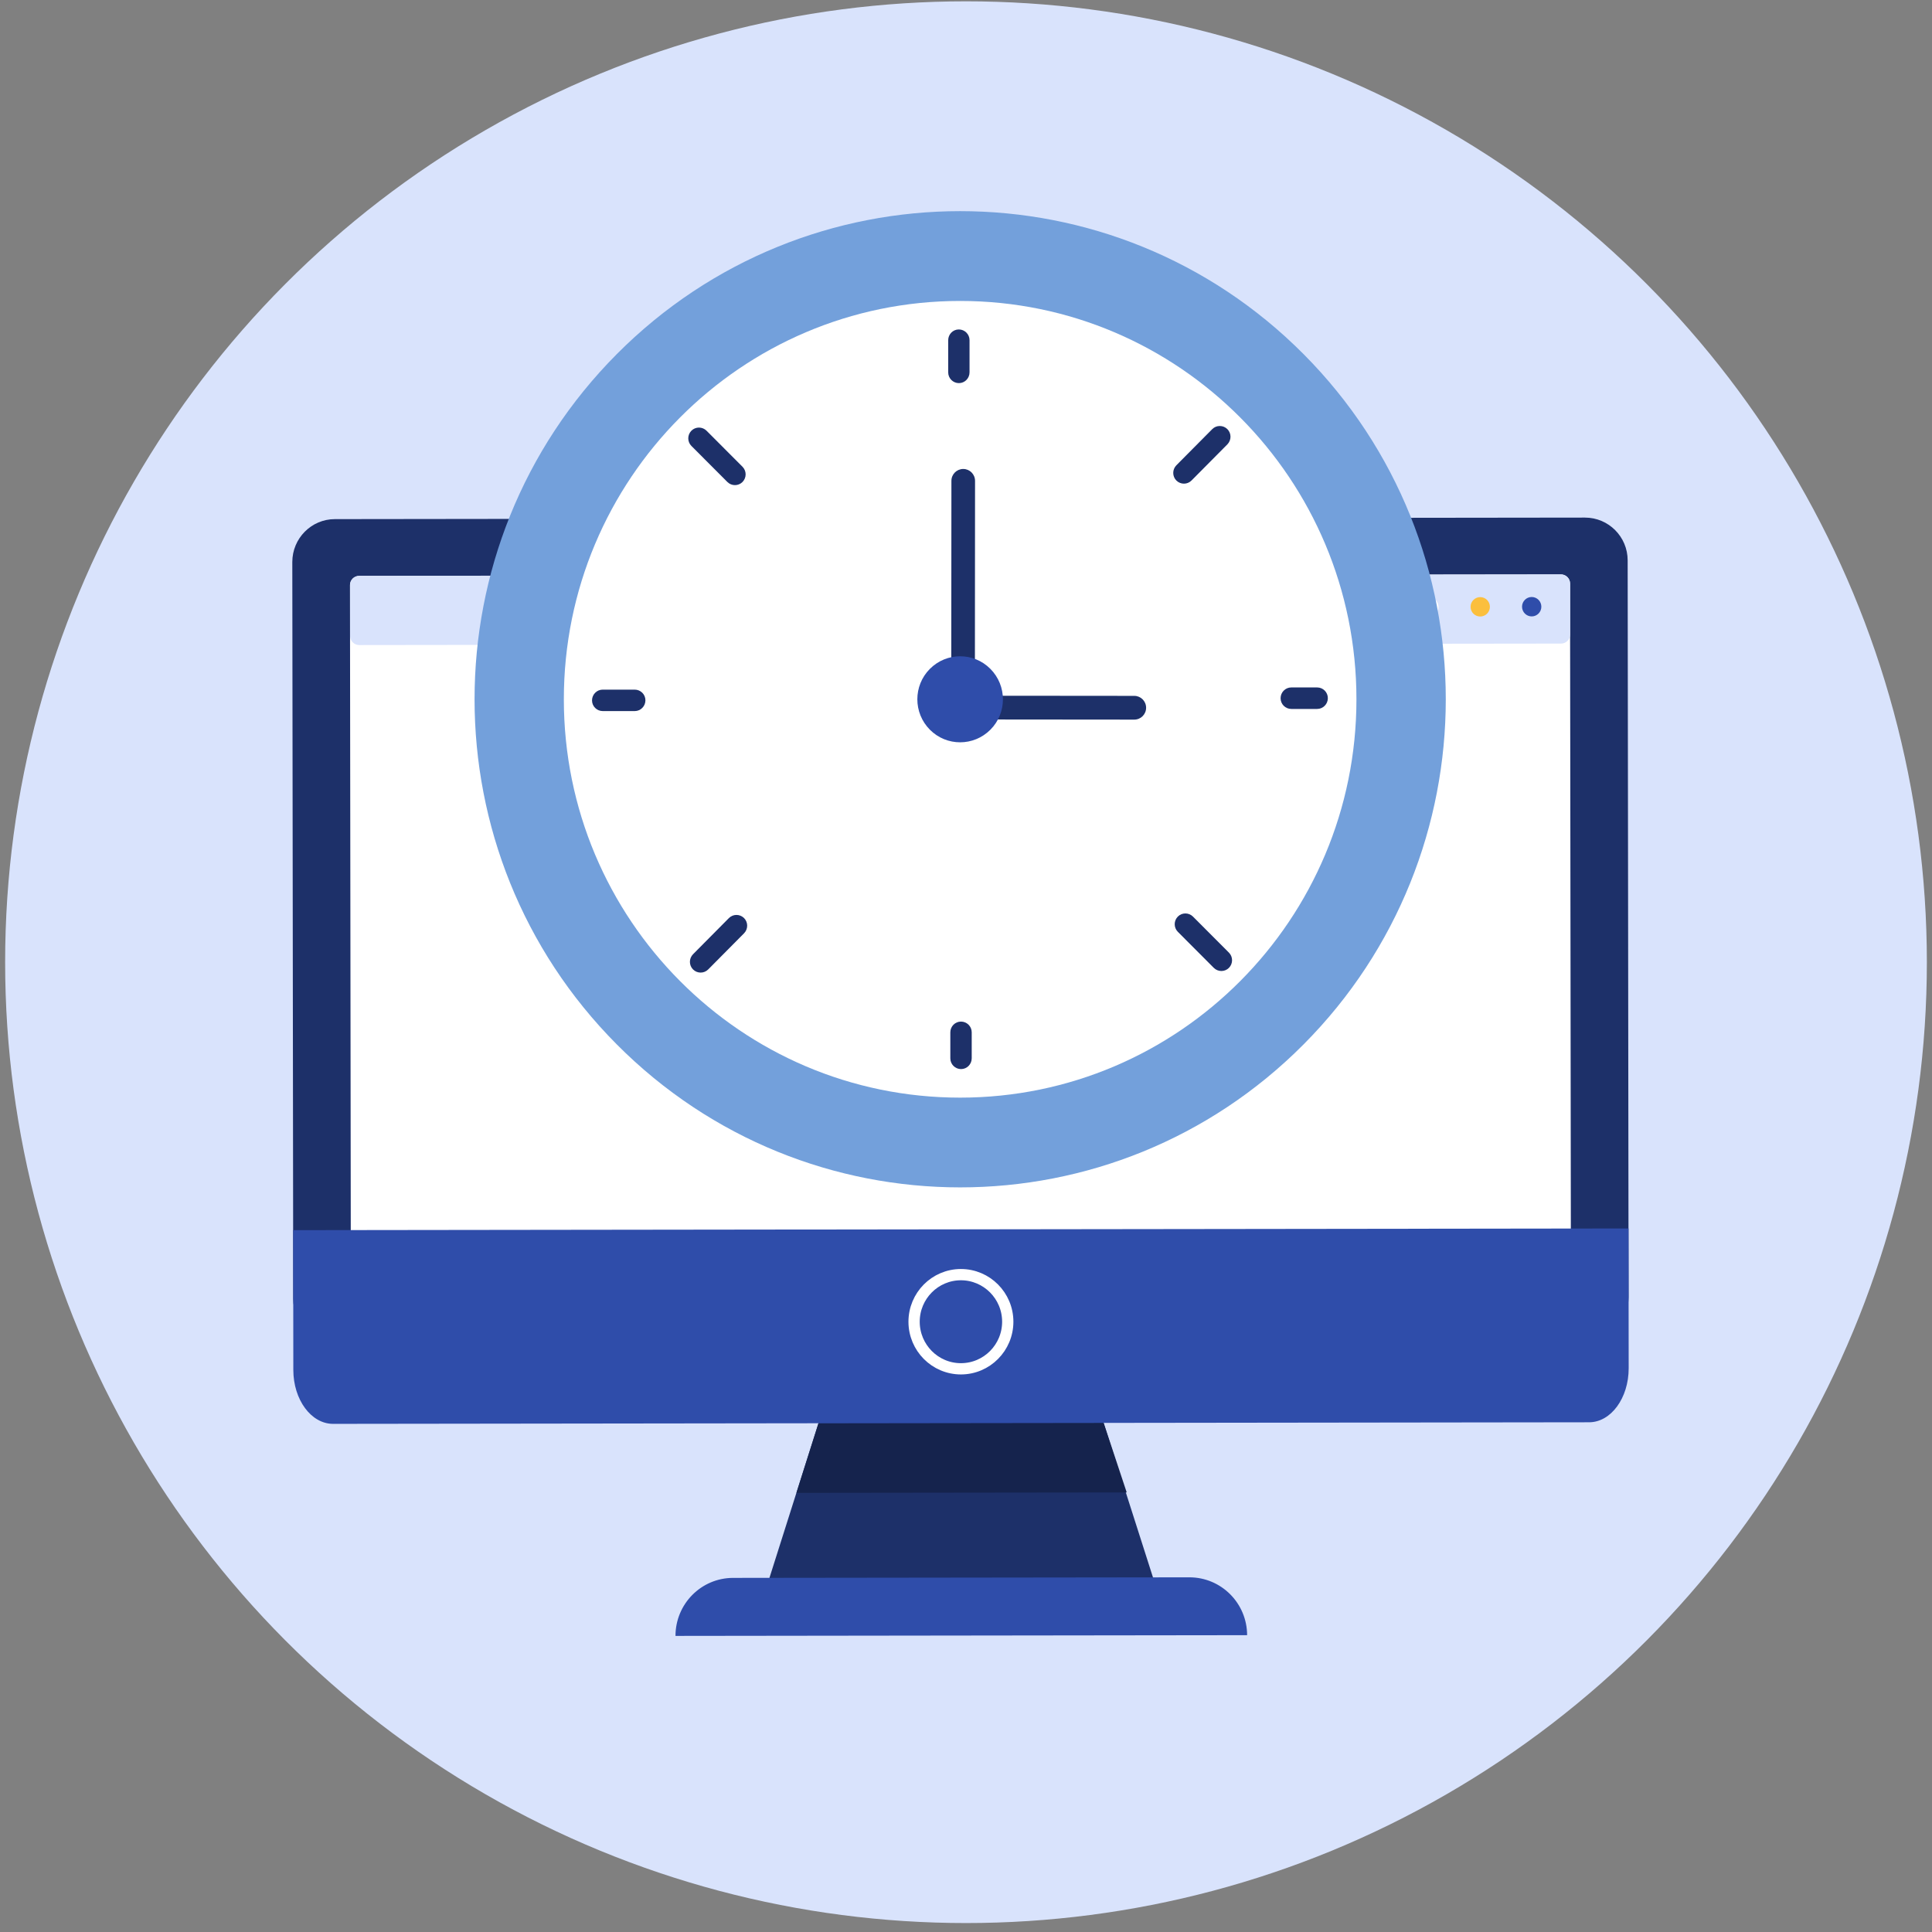 <svg width="188" height="188" viewBox="0 0 188 188" fill="none" xmlns="http://www.w3.org/2000/svg">
<rect x="0" y="0" width="188" height="188" fill="#808080" stroke="none"/>
<circle cx="94" cy="93.629" r="93.5" fill="#D9E3FC"/>
<g clip-path="url(#clip0_3132_18478)">
<path d="M106.789 136.581H106.413L80.616 136.616H80.24L74.129 155.888L75.192 155.883L111.886 155.838H112.944L106.789 136.581Z" fill="#1D3069"/>
<path d="M107.394 138.46L79.644 138.494L77.498 145.268L109.555 145.228H109.639L107.394 138.46Z" fill="#15234D"/>
<path d="M154.331 130.414L32.685 130.563C30.396 130.563 28.533 128.699 28.533 126.399L28.444 54.689C28.444 52.389 30.298 50.515 32.587 50.515L154.232 50.366C156.526 50.366 158.385 52.23 158.385 54.53L158.474 126.24C158.474 128.545 156.62 130.414 154.331 130.414Z" fill="#1D3069"/>
<path d="M151.968 121.673L35.024 121.817C34.535 121.817 34.134 121.419 34.134 120.923L34.055 56.936C34.055 56.444 34.45 56.041 34.945 56.041L151.889 55.897C152.378 55.897 152.779 56.295 152.779 56.792L152.858 120.778C152.858 121.27 152.462 121.673 151.968 121.673Z" fill="white"/>
<path d="M121.355 159.117L65.731 159.187C65.731 156.071 68.237 153.547 71.332 153.542L115.739 153.487C118.838 153.487 121.35 156.007 121.355 159.117Z" fill="#2F4DAA"/>
<path d="M151.9 62.626L34.957 62.77C34.467 62.77 34.067 62.372 34.067 61.876V56.931C34.062 56.439 34.457 56.036 34.952 56.036L151.895 55.892C152.385 55.892 152.785 56.29 152.785 56.787V61.731C152.79 62.223 152.395 62.626 151.9 62.626Z" fill="#D9E3FC"/>
<path d="M139.977 59.053C139.977 59.575 139.556 59.998 139.037 59.998C138.518 59.998 138.098 59.575 138.098 59.053C138.098 58.532 138.518 58.109 139.037 58.109C139.556 58.109 139.977 58.532 139.977 59.053Z" fill="white"/>
<path d="M149.986 59.038C149.986 59.559 149.566 59.982 149.047 59.982C148.528 59.982 148.108 59.559 148.108 59.038C148.108 58.516 148.528 58.093 149.047 58.093C149.566 58.093 149.986 58.516 149.986 59.038Z" fill="#2F4DAA"/>
<path d="M144.979 59.048C144.979 59.57 144.558 59.992 144.039 59.992C143.52 59.992 143.1 59.57 143.1 59.048C143.1 58.526 143.52 58.104 144.039 58.104C144.558 58.104 144.979 58.526 144.979 59.048Z" fill="#FBBF3D"/>
<path d="M154.628 138.4L32.414 138.554C30.278 138.554 28.548 136.208 28.543 133.311L28.528 119.705L158.469 119.541L158.484 133.147C158.484 136.044 156.759 138.4 154.628 138.4Z" fill="#2F4DAA"/>
<path d="M98.064 128.61C98.064 131.14 96.027 133.192 93.511 133.197C90.994 133.197 88.953 131.15 88.948 128.62C88.948 126.091 90.984 124.038 93.501 124.033C96.017 124.033 98.059 126.081 98.064 128.61V128.61Z" stroke="white" stroke-width="1.096" stroke-miterlimit="10"/>
<path d="M126.847 101.631C145.3 83.082 145.3 53.007 126.847 34.458C108.393 15.909 78.473 15.909 60.019 34.458C41.565 53.007 41.565 83.082 60.019 101.631C78.473 120.18 108.393 120.18 126.847 101.631Z" fill="#73A0DB"/>
<path d="M93.43 106.809C114.727 106.809 131.993 89.454 131.993 68.047C131.993 46.639 114.727 29.285 93.43 29.285C72.132 29.285 54.867 46.639 54.867 68.047C54.867 89.454 72.132 106.809 93.43 106.809Z" fill="white"/>
<path d="M114.47 46.758C114.065 46.35 114.065 45.69 114.47 45.277L117.96 41.759C118.366 41.351 119.023 41.351 119.434 41.759C119.839 42.166 119.839 42.827 119.434 43.24L115.943 46.758C115.538 47.166 114.88 47.166 114.47 46.758Z" fill="#1D3069"/>
<path d="M67.439 94.336C67.033 93.928 67.033 93.267 67.439 92.855L70.929 89.336C71.335 88.929 71.992 88.929 72.403 89.336C72.808 89.744 72.808 90.405 72.403 90.817L68.912 94.336C68.507 94.743 67.849 94.743 67.439 94.336Z" fill="#1D3069"/>
<path d="M114.613 89.192C115.018 88.784 115.676 88.784 116.086 89.192L119.586 92.7C119.992 93.108 119.992 93.769 119.586 94.181C119.181 94.589 118.523 94.589 118.113 94.181L114.613 90.673C114.207 90.265 114.207 89.604 114.613 89.192Z" fill="#1D3069"/>
<path d="M67.279 41.912C67.684 41.505 68.342 41.505 68.752 41.912L72.252 45.42C72.658 45.828 72.658 46.489 72.252 46.901C71.847 47.309 71.189 47.309 70.779 46.901L67.279 43.393C66.873 42.986 66.873 42.325 67.279 41.912Z" fill="#1D3069"/>
<path d="M124.613 67.942C124.613 67.366 125.078 66.894 125.652 66.894H128.168C128.741 66.894 129.211 67.356 129.211 67.937C129.211 68.514 128.746 68.986 128.173 68.986H125.656C125.083 68.986 124.613 68.524 124.613 67.942Z" fill="#1D3069"/>
<path d="M57.609 68.156C57.609 67.579 58.074 67.107 58.648 67.107H61.762C62.336 67.107 62.805 67.569 62.805 68.146C62.805 68.722 62.341 69.194 61.767 69.194H58.653C58.079 69.194 57.609 68.732 57.609 68.156Z" fill="#1D3069"/>
<path d="M93.513 99.409C94.086 99.409 94.556 99.876 94.556 100.453V102.982C94.556 103.559 94.096 104.031 93.518 104.031C92.944 104.031 92.475 103.564 92.475 102.987V100.458C92.475 99.881 92.934 99.409 93.513 99.409Z" fill="#1D3069"/>
<path d="M93.301 32.058C93.874 32.058 94.344 32.525 94.344 33.102V36.232C94.344 36.809 93.884 37.281 93.311 37.281C92.737 37.281 92.268 36.814 92.268 36.237V33.107C92.268 32.53 92.727 32.058 93.301 32.058Z" fill="#1D3069"/>
<path d="M93.713 67.987C93.081 67.987 92.566 67.471 92.566 66.829L92.581 46.788C92.581 46.152 93.095 45.635 93.733 45.635C94.366 45.635 94.88 46.152 94.88 46.793L94.865 66.835C94.865 67.471 94.351 67.987 93.713 67.987Z" fill="#1D3069"/>
<path d="M92.566 68.852C92.566 68.216 93.08 67.699 93.718 67.699L110.379 67.714C111.012 67.714 111.526 68.231 111.526 68.872C111.526 69.508 111.012 70.025 110.374 70.025L93.713 70.01C93.08 70.01 92.566 69.493 92.566 68.852Z" fill="#1D3069"/>
<path d="M96.376 71.004C94.75 72.639 92.115 72.644 90.488 71.009C88.862 69.374 88.856 66.725 90.483 65.09C92.11 63.455 94.745 63.45 96.371 65.085C97.998 66.72 98.003 69.369 96.376 71.004Z" fill="#2F4DAA"/>
</g>
<defs>
<clipPath id="clip0_3132_18478">
<rect width="130.04" height="138.638" fill="white" transform="translate(28.443 20.549)"/>
</clipPath>
</defs>
</svg>
